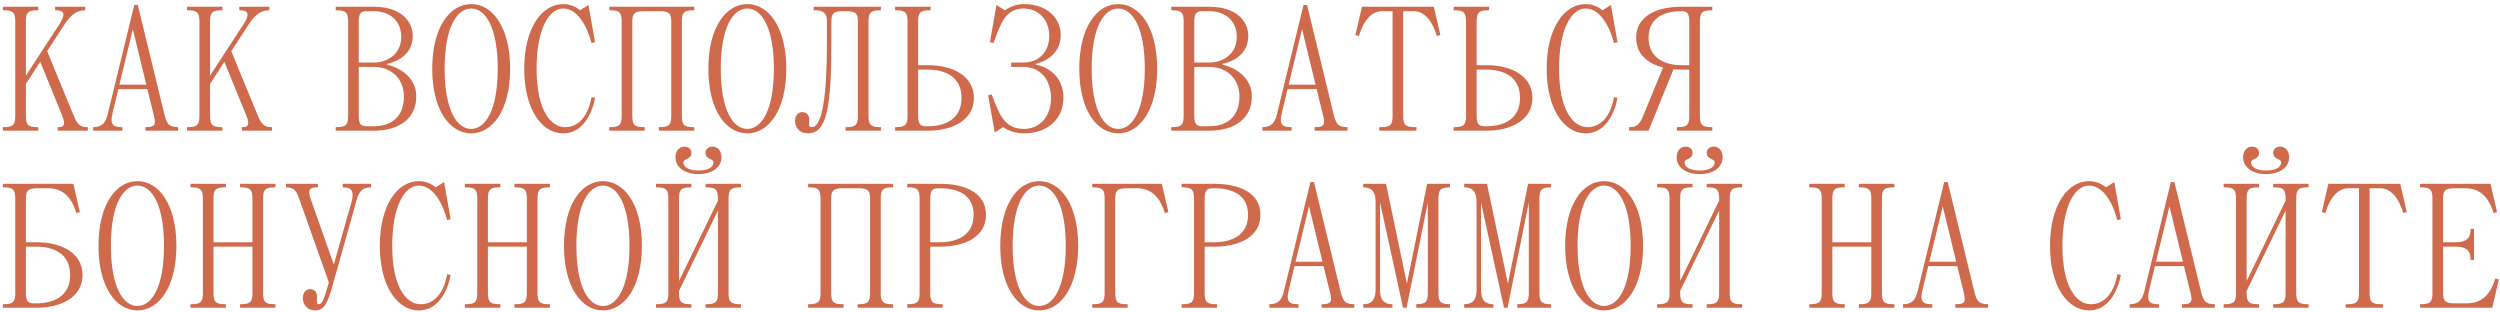 <?xml version="1.0" encoding="UTF-8"?> <svg xmlns="http://www.w3.org/2000/svg" width="593" height="74" viewBox="0 0 593 74" fill="none"><path d="M13.07 2.44V1.6H20.21V2.44C17.69 2.44 16.304 4.246 15.17 6.01L11.18 12.142L17.48 27.43C18.278 29.362 18.95 30.16 20.63 30.16H20.84V31H13.7V30.16H13.91C15.17 30.16 15.632 29.572 14.75 27.43L9.542 14.662L6.14 19.912V27.43C6.14 29.53 6.56 30.16 8.87 30.16H9.08V31H0.68V30.16H0.89C3.2 30.16 3.62 29.53 3.62 27.43V5.17C3.62 3.07 3.2 2.44 0.89 2.44H0.68V1.6H9.08V2.44H8.87C6.56 2.44 6.14 3.07 6.14 5.17V17.938L13.994 5.884C15.212 4.036 15.8 2.44 13.28 2.44H13.07ZM25.672 26.59L31.846 1.18H32.686L38.944 26.926C39.532 29.32 39.952 30.16 42.262 30.16V31H34.492V30.16H34.702C36.802 30.16 37.012 29.488 36.508 27.43L34.954 21.13H28.066L26.722 26.716C26.176 28.984 26.302 30.16 28.822 30.16H29.032V31H22.102V30.16C24.622 30.16 25.21 28.606 25.672 26.59ZM31.51 6.934L28.318 20.08H34.702L31.51 6.934ZM56.752 2.44V1.6H63.892V2.44C61.372 2.44 59.986 4.246 58.852 6.01L54.862 12.142L61.162 27.43C61.96 29.362 62.632 30.16 64.312 30.16H64.522V31H57.382V30.16H57.592C58.852 30.16 59.314 29.572 58.432 27.43L53.224 14.662L49.822 19.912V27.43C49.822 29.53 50.242 30.16 52.552 30.16H52.762V31H44.362V30.16H44.572C46.882 30.16 47.302 29.53 47.302 27.43V5.17C47.302 3.07 46.882 2.44 44.572 2.44H44.362V1.6H52.762V2.44H52.552C50.242 2.44 49.822 3.07 49.822 5.17V17.938L57.676 5.884C58.894 4.036 59.482 2.44 56.962 2.44H56.752ZM79.635 31V30.16H79.845C82.155 30.16 82.575 29.53 82.575 27.43V5.17C82.575 3.07 82.155 2.44 79.845 2.44H79.635V1.6H88.665C94.755 1.6 97.905 4.75 97.905 8.53C97.905 14.2 91.815 15.124 91.815 15.124V15.334C91.815 15.334 98.745 16.72 98.745 22.936C98.745 27.85 94.965 31 88.665 31H79.635ZM88.665 15.88H85.095V27.43C85.095 29.32 85.515 29.95 86.985 29.95H88.665C92.655 29.95 95.805 27.85 95.805 22.936C95.805 18.4 92.571 15.88 88.665 15.88ZM88.665 2.65H86.985C85.515 2.65 85.095 3.28 85.095 5.17V14.83H88.665C92.025 14.83 95.175 12.73 95.175 8.74C95.175 4.75 92.235 2.65 88.665 2.65ZM102.522 16.3C102.522 6.43 106.722 0.97 111.762 0.97C116.802 0.97 121.002 6.43 121.002 16.3C121.002 26.17 116.802 31.63 111.762 31.63C106.722 31.63 102.522 26.17 102.522 16.3ZM105.462 16.3C105.462 26.17 108.402 30.58 111.762 30.58C115.122 30.58 118.062 26.17 118.062 16.3C118.062 6.43 115.122 2.02 111.762 2.02C108.402 2.02 105.462 6.43 105.462 16.3ZM127.282 16.3C127.282 26.17 130.642 30.16 134.002 30.16C139.462 30.16 140.302 23.02 140.302 23.02L141.142 23.23C141.142 23.23 139.882 31.63 133.582 31.63C128.542 31.63 124.342 25.96 124.342 16.3C124.342 6.64 128.542 0.97 133.582 0.97C136.102 0.97 137.572 2.44 137.572 2.44L139.588 1.18L141.142 10L140.302 10.21C140.302 10.21 138.412 2.02 133.582 2.02C130.222 2.02 127.282 6.85 127.282 16.3ZM144.522 1.6H164.682V2.44H164.472C162.162 2.44 161.742 3.07 161.742 5.17V27.43C161.742 29.53 162.162 30.16 164.472 30.16H164.682V31H156.282V30.16H156.492C158.802 30.16 159.222 29.53 159.222 27.43V5.17C159.222 3.28 158.802 2.65 156.492 2.65H152.712C150.402 2.65 149.982 3.28 149.982 5.17V27.43C149.982 29.53 150.402 30.16 152.712 30.16H152.922V31H144.522V30.16H144.732C147.042 30.16 147.462 29.53 147.462 27.43V5.17C147.462 3.07 147.042 2.44 144.732 2.44H144.522V1.6ZM168.024 16.3C168.024 6.43 172.224 0.97 177.264 0.97C182.304 0.97 186.504 6.43 186.504 16.3C186.504 26.17 182.304 31.63 177.264 31.63C172.224 31.63 168.024 26.17 168.024 16.3ZM170.964 16.3C170.964 26.17 173.904 30.58 177.264 30.58C180.624 30.58 183.564 26.17 183.564 16.3C183.564 6.43 180.624 2.02 177.264 2.02C173.904 2.02 170.964 6.43 170.964 16.3ZM192.994 1.6H208.954V2.44H208.744C206.434 2.44 206.014 3.07 206.014 5.17V27.43C206.014 29.53 206.434 30.16 208.744 30.16H208.954V31H200.554V30.16H200.764C203.074 30.16 203.494 29.53 203.494 27.43V5.17C203.494 3.28 203.074 2.65 200.764 2.65H199.924C197.614 2.65 197.194 3.28 197.194 5.17V10C197.194 25.54 196.102 31.63 191.65 31.63C189.634 31.63 188.584 30.244 188.584 28.69C188.584 27.304 189.424 26.59 190.264 26.59C191.314 26.59 191.944 27.262 191.944 28.354C191.944 29.488 191.692 30.16 192.574 30.16C195.094 30.16 196.144 22.39 196.144 10.21V5.17C196.144 3.49 195.724 2.44 193.414 2.44H192.994V1.6ZM217.781 15.46H220.091C225.971 15.46 231.011 17.98 231.011 23.23C231.011 28.48 225.971 31 220.091 31H212.321V30.16H212.531C214.841 30.16 215.261 29.53 215.261 27.43V5.17C215.261 3.07 214.841 2.44 212.531 2.44H212.321V1.6H220.721V2.44H220.511C218.201 2.44 217.781 3.07 217.781 5.17V15.46ZM219.671 29.95H220.091C223.871 29.95 228.071 28.48 228.071 23.23C228.071 17.98 223.871 16.51 220.091 16.51H217.781V27.43C217.781 29.32 218.201 29.95 219.671 29.95ZM239.847 14.83H242.787C246.399 14.83 248.877 12.31 248.877 8.53C248.877 4.75 246.399 2.02 242.787 2.02C238.377 2.02 237.327 5.8 235.647 10.21L234.807 10L236.361 1.18L238.377 2.44C238.377 2.44 240.267 0.97 242.787 0.97C248.667 0.97 251.607 4.54 251.607 8.32C251.607 13.99 245.727 15.124 245.727 15.124V15.334C245.727 15.334 252.237 16.3 252.237 23.23C252.237 28.102 248.667 31.63 242.787 31.63C239.847 31.63 237.957 30.16 237.957 30.16L235.941 31.42L234.387 22.6L235.227 22.39C236.907 26.8 238.167 30.58 242.787 30.58C246.861 30.58 249.297 27.43 249.297 23.23C249.297 19.03 246.861 15.88 242.787 15.88H239.847V14.83ZM256.002 16.3C256.002 6.43 260.202 0.97 265.242 0.97C270.282 0.97 274.482 6.43 274.482 16.3C274.482 26.17 270.282 31.63 265.242 31.63C260.202 31.63 256.002 26.17 256.002 16.3ZM258.942 16.3C258.942 26.17 261.882 30.58 265.242 30.58C268.602 30.58 271.542 26.17 271.542 16.3C271.542 6.43 268.602 2.02 265.242 2.02C261.882 2.02 258.942 6.43 258.942 16.3ZM277.823 31V30.16H278.033C280.343 30.16 280.763 29.53 280.763 27.43V5.17C280.763 3.07 280.343 2.44 278.033 2.44H277.823V1.6H286.853C292.943 1.6 296.093 4.75 296.093 8.53C296.093 14.2 290.003 15.124 290.003 15.124V15.334C290.003 15.334 296.933 16.72 296.933 22.936C296.933 27.85 293.153 31 286.853 31H277.823ZM286.853 15.88H283.283V27.43C283.283 29.32 283.703 29.95 285.173 29.95H286.853C290.843 29.95 293.993 27.85 293.993 22.936C293.993 18.4 290.759 15.88 286.853 15.88ZM286.853 2.65H285.173C283.703 2.65 283.283 3.28 283.283 5.17V14.83H286.853C290.213 14.83 293.363 12.73 293.363 8.74C293.363 4.75 290.423 2.65 286.853 2.65ZM303.019 26.59L309.193 1.18H310.033L316.291 26.926C316.879 29.32 317.299 30.16 319.609 30.16V31H311.839V30.16H312.049C314.149 30.16 314.359 29.488 313.855 27.43L312.301 21.13H305.413L304.069 26.716C303.523 28.984 303.649 30.16 306.169 30.16H306.379V31H299.449V30.16C301.969 30.16 302.557 28.606 303.019 26.59ZM308.857 6.934L305.665 20.08H312.049L308.857 6.934ZM323.053 1.6H340.105L341.659 8.32L340.819 8.53C339.559 4.33 337.459 2.65 335.359 2.65H332.839V27.43C332.839 29.53 333.259 30.16 335.569 30.16H335.989V31H327.169V30.16H327.589C329.899 30.16 330.319 29.53 330.319 27.43V2.65H327.799C325.699 2.65 323.599 4.33 322.339 8.53L321.499 8.32L323.053 1.6ZM350.261 15.46H352.571C358.451 15.46 363.491 17.98 363.491 23.23C363.491 28.48 358.451 31 352.571 31H344.801V30.16H345.011C347.321 30.16 347.741 29.53 347.741 27.43V5.17C347.741 3.07 347.321 2.44 345.011 2.44H344.801V1.6H353.201V2.44H352.991C350.681 2.44 350.261 3.07 350.261 5.17V15.46ZM352.151 29.95H352.571C356.351 29.95 360.551 28.48 360.551 23.23C360.551 17.98 356.351 16.51 352.571 16.51H350.261V27.43C350.261 29.32 350.681 29.95 352.151 29.95ZM369.808 16.3C369.808 26.17 373.168 30.16 376.528 30.16C381.988 30.16 382.828 23.02 382.828 23.02L383.668 23.23C383.668 23.23 382.408 31.63 376.108 31.63C371.068 31.63 366.868 25.96 366.868 16.3C366.868 6.64 371.068 0.97 376.108 0.97C378.628 0.97 380.098 2.44 380.098 2.44L382.114 1.18L383.668 10L382.828 10.21C382.828 10.21 380.938 2.02 376.108 2.02C372.748 2.02 369.808 6.85 369.808 16.3ZM400.697 16.51H398.807C398.177 16.51 397.589 16.51 396.959 16.426L391.037 31H386.417V30.16H386.627C388.307 30.16 388.979 29.362 389.777 27.43L394.481 16.006C390.785 15.082 388.097 12.814 388.097 8.95C388.097 3.7 393.137 1.6 398.807 1.6H406.157V2.44H405.947C403.637 2.44 403.217 3.07 403.217 5.17V27.43C403.217 29.53 403.637 30.16 405.947 30.16H406.157V31H397.757V30.16H397.967C400.277 30.16 400.697 29.53 400.697 27.43V16.51ZM398.807 2.65C395.237 2.65 391.037 3.91 391.037 8.95C391.037 13.99 395.237 15.46 398.807 15.46H400.697V5.17C400.697 3.28 400.277 2.65 398.807 2.65ZM0.68 43.6H17.396L18.95 50.32L18.11 50.53C16.85 46.33 14.54 44.65 11.39 44.65H8.87C6.56 44.65 6.14 45.28 6.14 47.17V57.46H8.66C14.54 57.46 19.58 59.98 19.58 65.23C19.58 70.48 14.54 73 8.66 73H0.68V72.16H0.89C3.2 72.16 3.62 71.53 3.62 69.43V47.17C3.62 45.07 3.2 44.44 0.89 44.44H0.68V43.6ZM8.03 71.95H8.66C12.44 71.95 16.64 70.48 16.64 65.23C16.64 59.98 12.44 58.51 8.66 58.51H6.14V69.43C6.14 71.32 6.56 71.95 8.03 71.95ZM23.362 58.3C23.362 48.43 27.562 42.97 32.602 42.97C37.642 42.97 41.842 48.43 41.842 58.3C41.842 68.17 37.642 73.63 32.602 73.63C27.562 73.63 23.362 68.17 23.362 58.3ZM26.302 58.3C26.302 68.17 29.242 72.58 32.602 72.58C35.962 72.58 38.902 68.17 38.902 58.3C38.902 48.43 35.962 44.02 32.602 44.02C29.242 44.02 26.302 48.43 26.302 58.3ZM62.402 47.17V69.43C62.402 71.53 62.822 72.16 65.132 72.16H65.342V73H56.942V72.16H57.152C59.462 72.16 59.882 71.53 59.882 69.43V58.51H50.642V69.43C50.642 71.53 51.062 72.16 53.372 72.16H53.582V73H45.182V72.16H45.392C47.702 72.16 48.122 71.53 48.122 69.43V47.17C48.122 45.07 47.702 44.44 45.392 44.44H45.182V43.6H53.582V44.44H53.372C51.062 44.44 50.642 45.07 50.642 47.17V57.46H59.882V47.17C59.882 45.07 59.462 44.44 57.152 44.44H56.942V43.6H65.342V44.44H65.132C62.822 44.44 62.402 45.07 62.402 47.17ZM88.004 43.6V44.44C85.484 44.44 84.98 46.036 84.434 48.01L78.974 67.414C77.84 71.446 77.084 73.63 74.774 73.63C72.884 73.63 71.834 72.244 71.834 70.69C71.834 69.304 72.674 68.59 73.514 68.59C74.564 68.59 75.194 69.262 75.194 70.354C75.194 71.488 74.984 72.16 75.614 72.16C76.454 72.16 76.874 70.942 78.008 66.994L71.204 47.8C70.448 45.7 70.154 44.44 67.844 44.44V43.6H75.404V44.44H75.194C73.304 44.44 72.968 45.154 73.682 47.17L79.184 62.752L83.384 47.884C84.014 45.658 83.594 44.44 81.494 44.44H81.284V43.6H88.004ZM93.034 58.3C93.034 68.17 96.394 72.16 99.754 72.16C105.214 72.16 106.054 65.02 106.054 65.02L106.894 65.23C106.894 65.23 105.634 73.63 99.334 73.63C94.294 73.63 90.094 67.96 90.094 58.3C90.094 48.64 94.294 42.97 99.334 42.97C101.854 42.97 103.324 44.44 103.324 44.44L105.34 43.18L106.894 52L106.054 52.21C106.054 52.21 104.164 44.02 99.334 44.02C95.974 44.02 93.034 48.85 93.034 58.3ZM127.494 47.17V69.43C127.494 71.53 127.914 72.16 130.224 72.16H130.434V73H122.034V72.16H122.244C124.554 72.16 124.974 71.53 124.974 69.43V58.51H115.734V69.43C115.734 71.53 116.154 72.16 118.464 72.16H118.674V73H110.274V72.16H110.484C112.794 72.16 113.214 71.53 113.214 69.43V47.17C113.214 45.07 112.794 44.44 110.484 44.44H110.274V43.6H118.674V44.44H118.464C116.154 44.44 115.734 45.07 115.734 47.17V57.46H124.974V47.17C124.974 45.07 124.554 44.44 122.244 44.44H122.034V43.6H130.434V44.44H130.224C127.914 44.44 127.494 45.07 127.494 47.17ZM133.776 58.3C133.776 48.43 137.976 42.97 143.016 42.97C148.056 42.97 152.256 48.43 152.256 58.3C152.256 68.17 148.056 73.63 143.016 73.63C137.976 73.63 133.776 68.17 133.776 58.3ZM136.716 58.3C136.716 68.17 139.656 72.58 143.016 72.58C146.376 72.58 149.316 68.17 149.316 58.3C149.316 48.43 146.376 44.02 143.016 44.02C139.656 44.02 136.716 48.43 136.716 58.3ZM172.816 47.17V69.43C172.816 71.53 173.236 72.16 175.546 72.16H175.756V73H167.356V72.16H167.566C169.876 72.16 170.296 71.53 170.296 69.43V49.942L161.056 69.01V69.43C161.056 71.53 161.476 72.16 163.786 72.16H163.996V73H155.596V72.16H155.806C158.116 72.16 158.536 71.53 158.536 69.43V47.17C158.536 45.07 158.116 44.44 155.806 44.44H155.596V43.6H163.996V44.44H163.786C161.476 44.44 161.056 45.07 161.056 47.17V66.658L170.296 47.59V47.17C170.296 45.07 169.876 44.44 167.566 44.44H167.356V43.6H175.756V44.44H175.546C173.236 44.44 172.816 45.07 172.816 47.17ZM165.676 41.29C162.316 41.29 160.216 39.61 160.216 37.3C160.216 35.62 161.266 34.78 162.316 34.78C163.366 34.78 163.996 35.41 163.996 36.25C163.996 37.93 162.106 37.51 162.106 38.56C162.106 39.61 163.366 40.45 165.676 40.45C167.986 40.45 169.246 39.61 169.246 38.56C169.246 37.51 167.356 37.93 167.356 36.25C167.356 35.41 167.986 34.78 169.036 34.78C170.086 34.78 171.136 35.62 171.136 37.3C171.136 39.61 169.036 41.29 165.676 41.29ZM191.69 43.6H211.85V44.44H211.64C209.33 44.44 208.91 45.07 208.91 47.17V69.43C208.91 71.53 209.33 72.16 211.64 72.16H211.85V73H203.45V72.16H203.66C205.97 72.16 206.39 71.53 206.39 69.43V47.17C206.39 45.28 205.97 44.65 203.66 44.65H199.88C197.57 44.65 197.15 45.28 197.15 47.17V69.43C197.15 71.53 197.57 72.16 199.88 72.16H200.09V73H191.69V72.16H191.9C194.21 72.16 194.63 71.53 194.63 69.43V47.17C194.63 45.07 194.21 44.44 191.9 44.44H191.69V43.6ZM222.962 58.51H220.652V69.43C220.652 71.53 221.072 72.16 223.382 72.16H223.592V73H215.192V72.16H215.402C217.712 72.16 218.132 71.53 218.132 69.43V47.17C218.132 45.07 217.712 44.44 215.402 44.44H215.192V43.6H222.962C228.842 43.6 233.882 45.7 233.882 50.95C233.882 56.2 228.842 58.51 222.962 58.51ZM222.962 44.65H222.542C221.072 44.65 220.652 45.28 220.652 47.17V57.46H222.962C226.784 57.46 230.942 55.99 230.942 50.95C230.942 45.91 226.742 44.65 222.962 44.65ZM237.258 58.3C237.258 48.43 241.458 42.97 246.498 42.97C251.538 42.97 255.738 48.43 255.738 58.3C255.738 68.17 251.538 73.63 246.498 73.63C241.458 73.63 237.258 68.17 237.258 58.3ZM240.198 58.3C240.198 68.17 243.138 72.58 246.498 72.58C249.858 72.58 252.798 68.17 252.798 58.3C252.798 48.43 249.858 44.02 246.498 44.02C243.138 44.02 240.198 48.43 240.198 58.3ZM259.078 43.6H275.584L277.138 50.32L276.298 50.53C275.038 46.33 272.728 44.65 269.578 44.65H267.268C264.958 44.65 264.538 45.28 264.538 47.17V69.43C264.538 71.53 264.958 72.16 267.268 72.16H267.478V73H259.078V72.16H259.288C261.598 72.16 262.018 71.53 262.018 69.43V47.17C262.018 45.07 261.598 44.44 259.288 44.44H259.078V43.6ZM288.054 58.51H285.744V69.43C285.744 71.53 286.164 72.16 288.474 72.16H288.684V73H280.284V72.16H280.494C282.804 72.16 283.224 71.53 283.224 69.43V47.17C283.224 45.07 282.804 44.44 280.494 44.44H280.284V43.6H288.054C293.934 43.6 298.974 45.7 298.974 50.95C298.974 56.2 293.934 58.51 288.054 58.51ZM288.054 44.65H287.634C286.164 44.65 285.744 45.28 285.744 47.17V57.46H288.054C291.876 57.46 296.034 55.99 296.034 50.95C296.034 45.91 291.834 44.65 288.054 44.65ZM304.66 68.59L310.834 43.18H311.674L317.932 68.926C318.52 71.32 318.94 72.16 321.25 72.16V73H313.48V72.16H313.69C315.79 72.16 316 71.488 315.496 69.43L313.942 63.13H307.054L305.71 68.716C305.164 70.984 305.29 72.16 307.81 72.16H308.02V73H301.09V72.16C303.61 72.16 304.198 70.606 304.66 68.59ZM310.498 48.934L307.306 62.08H313.69L310.498 48.934ZM328.768 43.6L333.724 67.288L338.512 43.6H343.93V44.44C341.62 44.44 341.2 45.07 341.2 47.17V69.43C341.2 71.53 341.62 72.16 343.93 72.16V73H335.95V72.16C338.26 72.16 338.68 71.53 338.68 69.43V48.01L333.64 73H332.8L327.34 48.01V68.59C327.34 70.48 327.76 72.16 330.28 72.16V73H323.35V72.16C325.87 72.16 326.29 70.48 326.29 68.59V48.01C326.29 46.12 325.87 44.44 323.35 44.44V43.6H328.768ZM352.721 43.6L357.677 67.288L362.465 43.6H367.883V44.44C365.573 44.44 365.153 45.07 365.153 47.17V69.43C365.153 71.53 365.573 72.16 367.883 72.16V73H359.903V72.16C362.213 72.16 362.633 71.53 362.633 69.43V48.01L357.593 73H356.753L351.293 48.01V68.59C351.293 70.48 351.713 72.16 354.233 72.16V73H347.303V72.16C349.823 72.16 350.243 70.48 350.243 68.59V48.01C350.243 46.12 349.823 44.44 347.303 44.44V43.6H352.721ZM371.256 58.3C371.256 48.43 375.456 42.97 380.496 42.97C385.536 42.97 389.736 48.43 389.736 58.3C389.736 68.17 385.536 73.63 380.496 73.63C375.456 73.63 371.256 68.17 371.256 58.3ZM374.196 58.3C374.196 68.17 377.136 72.58 380.496 72.58C383.856 72.58 386.796 68.17 386.796 58.3C386.796 48.43 383.856 44.02 380.496 44.02C377.136 44.02 374.196 48.43 374.196 58.3ZM410.296 47.17V69.43C410.296 71.53 410.716 72.16 413.026 72.16H413.236V73H404.836V72.16H405.046C407.356 72.16 407.776 71.53 407.776 69.43V49.942L398.536 69.01V69.43C398.536 71.53 398.956 72.16 401.266 72.16H401.476V73H393.076V72.16H393.286C395.596 72.16 396.016 71.53 396.016 69.43V47.17C396.016 45.07 395.596 44.44 393.286 44.44H393.076V43.6H401.476V44.44H401.266C398.956 44.44 398.536 45.07 398.536 47.17V66.658L407.776 47.59V47.17C407.776 45.07 407.356 44.44 405.046 44.44H404.836V43.6H413.236V44.44H413.026C410.716 44.44 410.296 45.07 410.296 47.17ZM403.156 41.29C399.796 41.29 397.696 39.61 397.696 37.3C397.696 35.62 398.746 34.78 399.796 34.78C400.846 34.78 401.476 35.41 401.476 36.25C401.476 37.93 399.586 37.51 399.586 38.56C399.586 39.61 400.846 40.45 403.156 40.45C405.466 40.45 406.726 39.61 406.726 38.56C406.726 37.51 404.836 37.93 404.836 36.25C404.836 35.41 405.466 34.78 406.516 34.78C407.566 34.78 408.616 35.62 408.616 37.3C408.616 39.61 406.516 41.29 403.156 41.29ZM446.39 47.17V69.43C446.39 71.53 446.81 72.16 449.12 72.16H449.33V73H440.93V72.16H441.14C443.45 72.16 443.87 71.53 443.87 69.43V58.51H434.63V69.43C434.63 71.53 435.05 72.16 437.36 72.16H437.57V73H429.17V72.16H429.38C431.69 72.16 432.11 71.53 432.11 69.43V47.17C432.11 45.07 431.69 44.44 429.38 44.44H429.17V43.6H437.57V44.44H437.36C435.05 44.44 434.63 45.07 434.63 47.17V57.46H443.87V47.17C443.87 45.07 443.45 44.44 441.14 44.44H440.93V43.6H449.33V44.44H449.12C446.81 44.44 446.39 45.07 446.39 47.17ZM454.982 68.59L461.156 43.18H461.996L468.254 68.926C468.842 71.32 469.262 72.16 471.572 72.16V73H463.802V72.16H464.012C466.112 72.16 466.322 71.488 465.818 69.43L464.264 63.13H457.376L456.032 68.716C455.486 70.984 455.612 72.16 458.132 72.16H458.342V73H451.412V72.16C453.932 72.16 454.52 70.606 454.982 68.59ZM460.82 48.934L457.628 62.08H464.012L460.82 48.934ZM489.204 58.3C489.204 68.17 492.564 72.16 495.924 72.16C501.384 72.16 502.224 65.02 502.224 65.02L503.064 65.23C503.064 65.23 501.804 73.63 495.504 73.63C490.464 73.63 486.264 67.96 486.264 58.3C486.264 48.64 490.464 42.97 495.504 42.97C498.024 42.97 499.494 44.44 499.494 44.44L501.51 43.18L503.064 52L502.224 52.21C502.224 52.21 500.334 44.02 495.504 44.02C492.144 44.02 489.204 48.85 489.204 58.3ZM508.754 68.59L514.928 43.18H515.768L522.026 68.926C522.614 71.32 523.034 72.16 525.344 72.16V73H517.574V72.16H517.784C519.884 72.16 520.094 71.488 519.59 69.43L518.036 63.13H511.148L509.804 68.716C509.258 70.984 509.384 72.16 511.904 72.16H512.114V73H505.184V72.16C507.704 72.16 508.292 70.606 508.754 68.59ZM514.592 48.934L511.4 62.08H517.784L514.592 48.934ZM544.664 47.17V69.43C544.664 71.53 545.084 72.16 547.394 72.16H547.604V73H539.204V72.16H539.414C541.724 72.16 542.144 71.53 542.144 69.43V49.942L532.904 69.01V69.43C532.904 71.53 533.324 72.16 535.634 72.16H535.844V73H527.444V72.16H527.654C529.964 72.16 530.384 71.53 530.384 69.43V47.17C530.384 45.07 529.964 44.44 527.654 44.44H527.444V43.6H535.844V44.44H535.634C533.324 44.44 532.904 45.07 532.904 47.17V66.658L542.144 47.59V47.17C542.144 45.07 541.724 44.44 539.414 44.44H539.204V43.6H547.604V44.44H547.394C545.084 44.44 544.664 45.07 544.664 47.17ZM537.524 41.29C534.164 41.29 532.064 39.61 532.064 37.3C532.064 35.62 533.114 34.78 534.164 34.78C535.214 34.78 535.844 35.41 535.844 36.25C535.844 37.93 533.954 37.51 533.954 38.56C533.954 39.61 535.214 40.45 537.524 40.45C539.834 40.45 541.094 39.61 541.094 38.56C541.094 37.51 539.204 37.93 539.204 36.25C539.204 35.41 539.834 34.78 540.884 34.78C541.934 34.78 542.984 35.62 542.984 37.3C542.984 39.61 540.884 41.29 537.524 41.29ZM552.29 43.6H569.342L570.896 50.32L570.056 50.53C568.796 46.33 566.696 44.65 564.596 44.65H562.076V69.43C562.076 71.53 562.496 72.16 564.806 72.16H565.226V73H556.406V72.16H556.826C559.136 72.16 559.556 71.53 559.556 69.43V44.65H557.036C554.936 44.65 552.836 46.33 551.576 50.53L550.736 50.32L552.29 43.6ZM591.173 73H574.037V72.16H574.247C576.557 72.16 576.977 71.53 576.977 69.43V47.17C576.977 45.07 576.557 44.44 574.247 44.44H574.037V43.6H590.753L592.307 50.32L591.467 50.53C590.207 46.33 587.897 44.65 584.747 44.65H582.227C579.917 44.65 579.497 45.28 579.497 47.17V57.46H582.437C584.327 57.46 586.007 57.04 586.007 54.52V54.31H586.847V61.66H586.007V61.45C586.007 58.93 584.327 58.51 582.437 58.51H579.497V69.43C579.497 71.32 579.917 71.95 582.227 71.95H585.167C588.317 71.95 590.627 70.27 591.887 66.07L592.727 66.28L591.173 73Z" fill="#D06A4D"></path></svg> 